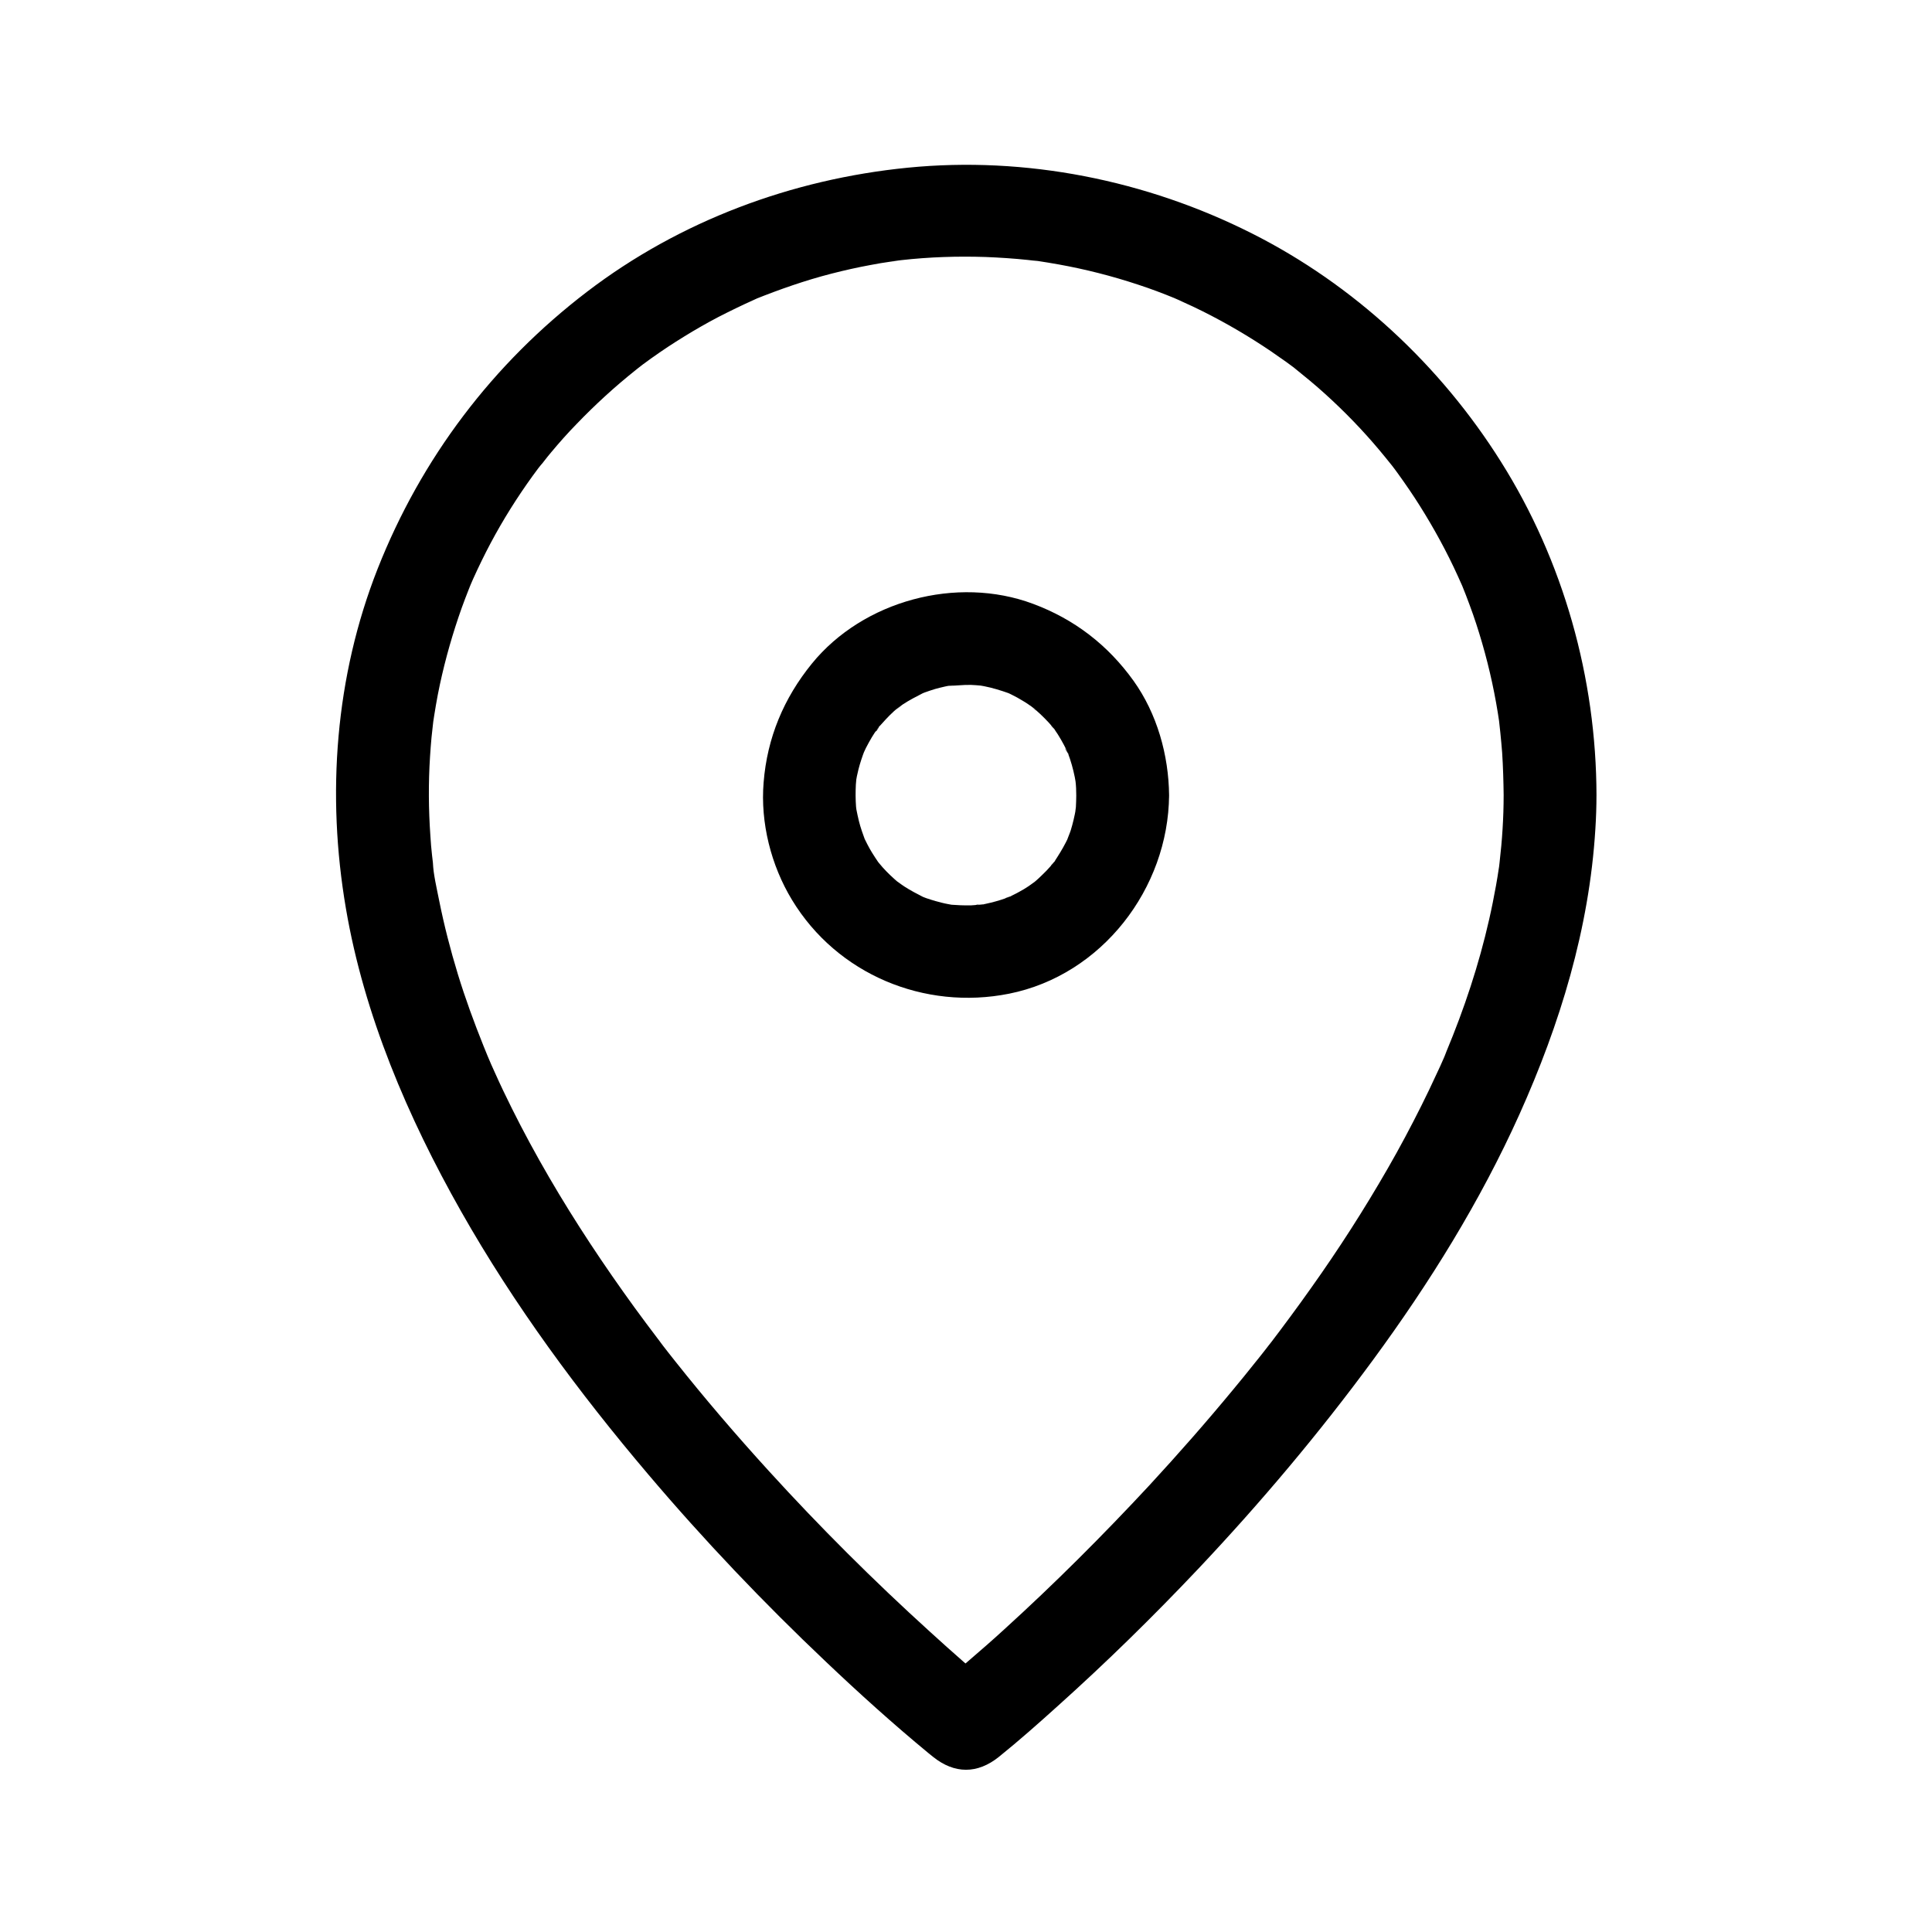 <?xml version="1.0" encoding="UTF-8"?>
<!-- The Best Svg Icon site in the world: iconSvg.co, Visit us! https://iconsvg.co -->
<svg fill="#000000" width="800px" height="800px" version="1.1" viewBox="144 144 512 512" xmlns="http://www.w3.org/2000/svg">
 <g>
  <path d="m542.48 354.79c0 5.953-0.395 11.906-1.082 17.809-0.098 0.688-0.148 1.426-0.246 2.117 0 0 0.492-3.394 0.195-1.477-0.051 0.297-0.098 0.59-0.148 0.887-0.246 1.523-0.441 3-0.738 4.527-0.543 3-1.133 6.004-1.82 9.004-2.707 11.957-6.594 23.664-11.316 34.98-0.098 0.297-0.246 0.59-0.344 0.887-0.492 1.23 0.738-1.672 0.641-1.477-0.344 0.789-0.688 1.574-0.984 2.312-0.641 1.477-1.277 2.902-1.969 4.328-1.277 2.805-2.609 5.559-3.984 8.316-2.805 5.609-5.758 11.168-8.906 16.629-6.25 10.875-13.039 21.453-20.32 31.684-3.543 5.019-7.231 9.988-10.973 14.906-0.195 0.246-0.395 0.492-0.59 0.738-0.887 1.18 1.723-2.215 0.789-1.031-0.441 0.59-0.887 1.133-1.328 1.723-0.934 1.23-1.918 2.41-2.856 3.59-1.82 2.312-3.691 4.574-5.559 6.84-7.231 8.758-14.711 17.27-22.387 25.586-12.301 13.234-25.094 26.027-38.473 38.18-6.051 5.559-12.398 10.773-18.547 16.188-0.098 0.051-0.195 0.148-0.246 0.195h17.418c-6.297-5.019-12.348-10.43-18.301-15.844-14.859-13.48-29.125-27.699-42.656-42.559-8.609-9.445-16.926-19.141-24.848-29.125-1.031-1.277-2.016-2.559-3.051-3.887-0.344-0.441-1.918-2.461-0.543-0.738 1.379 1.77-0.59-0.789-0.934-1.23-2.117-2.754-4.133-5.512-6.199-8.316-4.035-5.559-7.969-11.219-11.758-16.973-7.578-11.512-14.613-23.469-20.762-35.816-1.574-3.148-3.102-6.348-4.527-9.543-0.641-1.426-1.328-2.902-1.918-4.379-0.148-0.395-0.344-0.789-0.492-1.18-0.59-1.379 1.082 2.609 0.492 1.18-0.344-0.887-0.738-1.77-1.082-2.656-2.508-6.25-4.82-12.547-6.789-18.992-1.969-6.445-3.641-12.941-4.969-19.582-0.641-3.246-1.477-6.691-1.672-9.988 0 0 0.441 3.394 0.195 1.426-0.051-0.395-0.098-0.789-0.148-1.23-0.098-0.688-0.148-1.426-0.246-2.117-0.195-1.723-0.344-3.445-0.441-5.164-0.492-6.988-0.543-13.973-0.098-20.961 0.098-1.723 0.246-3.394 0.395-5.117 0.098-0.887 0.195-1.82 0.297-2.707 0.051-0.441 0.098-0.887 0.148-1.328 0.246-2.164-0.344 2.461-0.148 0.934 0.543-3.641 1.133-7.281 1.918-10.922 1.477-6.887 3.445-13.727 5.805-20.367 0.59-1.625 1.23-3.297 1.871-4.922 0.344-0.887 1.672-3.641 0-0.098 0.395-0.887 0.789-1.82 1.18-2.707 1.426-3.148 2.953-6.297 4.574-9.348 3.297-6.199 7.035-12.152 11.121-17.809 0.492-0.688 1.031-1.379 1.523-2.066 0.59-0.789 2.508-3 0.051-0.051 1.133-1.328 2.117-2.707 3.246-4.035 2.215-2.656 4.477-5.215 6.887-7.676 4.922-5.117 10.137-9.891 15.695-14.316 0.246-0.195 0.492-0.395 0.738-0.59 1.18-0.934-2.164 1.625-0.984 0.738 0.688-0.492 1.379-1.031 2.066-1.574 1.477-1.082 2.953-2.164 4.477-3.199 2.856-1.969 5.758-3.789 8.707-5.559 3-1.77 6.004-3.445 9.102-4.969 1.574-0.789 3.102-1.523 4.676-2.262 0.789-0.344 1.574-0.738 2.363-1.082 0.395-0.195 0.789-0.344 1.18-0.543 1.918-0.836-2.215 0.887-0.836 0.344 6.641-2.656 13.383-5.019 20.27-6.789 3.445-0.887 6.938-1.672 10.43-2.312 1.77-0.344 3.543-0.641 5.312-0.887 0.984-0.148 4.133-0.441 0.098-0.051 0.887-0.098 1.77-0.246 2.707-0.344 7.43-0.836 14.859-1.082 22.336-0.836 3.738 0.148 7.527 0.395 11.266 0.789 0.789 0.098 1.574 0.195 2.363 0.246 2.953 0.344-2.856-0.441 0.098 0 1.871 0.297 3.789 0.59 5.656 0.934 7.086 1.277 14.07 3.051 20.91 5.312 3.344 1.082 6.594 2.312 9.84 3.641 2.656 1.082-2.559-1.133 0.098 0.051 0.688 0.297 1.379 0.59 2.066 0.934 1.77 0.789 3.543 1.625 5.312 2.508 6.199 3.102 12.152 6.594 17.91 10.48 1.426 0.984 2.856 1.969 4.231 2.953 0.688 0.492 1.379 1.031 2.066 1.523 0.344 0.246 0.688 0.543 1.031 0.789-0.246-0.195-2.262-1.77-0.984-0.738 2.754 2.215 5.512 4.477 8.117 6.84 5.164 4.676 10.035 9.691 14.516 15.055 1.031 1.23 2.066 2.508 3.051 3.738 1.77 2.215-1.672-2.215 0.051 0.051 0.59 0.789 1.18 1.523 1.723 2.312 2.016 2.805 3.984 5.656 5.805 8.562 3.738 5.953 7.133 12.152 10.035 18.547 0.344 0.789 0.688 1.574 1.082 2.41 1.18 2.656-1.031-2.609 0.051 0.098 0.688 1.723 1.379 3.445 2.016 5.215 1.23 3.297 2.312 6.641 3.297 10.035 2.016 6.938 3.543 14.023 4.574 21.207 0.441 2.953-0.297-2.41-0.051-0.246 0.098 0.887 0.195 1.82 0.297 2.707 0.195 1.82 0.344 3.641 0.492 5.41 0.254 3.938 0.352 7.629 0.398 11.32 0 6.445 5.656 12.594 12.301 12.301 6.641-0.297 12.301-5.41 12.301-12.301-0.051-31.094-8.758-62.141-25.34-88.461-16.039-25.539-39.016-46.891-65.977-60.469-27.996-14.121-59.926-20.516-91.219-17.418-30.699 3.051-60.367 14.07-84.969 32.867-24.992 19.09-43.938 44.133-55.496 73.406-11.266 28.586-13.578 59.875-8.414 90.035 4.82 28.289 16.434 55.398 30.504 80.246 14.07 24.848 31.191 48.02 49.645 69.766 14.762 17.418 30.555 33.996 47.133 49.691 8.758 8.316 17.762 16.434 27.059 24.109 0.395 0.344 0.836 0.688 1.277 1.031 5.656 4.527 11.711 4.574 17.418 0 5.312-4.281 10.48-8.855 15.547-13.43 12.941-11.609 25.387-23.812 37.293-36.406 16.531-17.516 32.078-35.965 46.348-55.398 14.957-20.367 28.387-41.969 38.77-65.043 10.773-23.961 18.5-49.199 20.121-75.57 0.195-3 0.297-6.051 0.297-9.055 0-6.445-5.656-12.594-12.301-12.301-6.688 0.391-12.297 5.508-12.297 12.398z"/>
  <path d="m429.22 354.79c0 1.031-0.051 2.066-0.098 3.102-0.051 0.543-0.195 1.133-0.148 1.672 0-0.148 0.543-3.246 0.148-1.277-0.344 1.969-0.789 3.887-1.379 5.805-0.344 1.031-0.836 2.066-1.133 3.102 0.051-0.148 1.328-2.856 0.441-1.133-0.195 0.395-0.395 0.789-0.59 1.18-0.934 1.82-2.016 3.543-3.148 5.266-0.543 0.836-1.672 1.672 0.59-0.688-0.297 0.297-0.543 0.688-0.836 0.984-0.543 0.641-1.133 1.277-1.723 1.918-0.688 0.688-1.379 1.379-2.066 2.016-0.395 0.344-0.789 0.738-1.23 1.082-0.395 0.297-1.918 1.574-0.246 0.246 1.77-1.426-0.887 0.59-1.379 0.887-0.738 0.492-1.477 0.934-2.215 1.328-0.934 0.543-1.918 0.984-2.902 1.477-0.789 0.395-1.871 0.492 1.133-0.441-0.641 0.195-1.23 0.492-1.82 0.688-1.77 0.641-3.59 1.133-5.41 1.523-0.441 0.098-0.887 0.195-1.328 0.246-1.133 0.195-2.215-0.148 0.934-0.098-1.133 0-2.262 0.195-3.394 0.246-1.969 0.051-3.887-0.051-5.856-0.195-1.672-0.148 3.344 0.59 0.934 0.098-0.441-0.098-0.887-0.148-1.328-0.246-1.082-0.195-2.164-0.492-3.246-0.789-0.836-0.246-1.672-0.492-2.508-0.789-0.492-0.195-1.031-0.395-1.523-0.59-1.523-0.492 2.953 1.426 0.836 0.344-1.723-0.887-3.445-1.77-5.117-2.856-0.492-0.297-3.148-2.312-1.379-0.887 1.77 1.426-0.836-0.688-1.23-1.082-1.426-1.277-2.805-2.656-4.035-4.184-0.246-0.297-1.625-2.016-0.246-0.246 1.23 1.574 0.297 0.395 0-0.051-0.543-0.789-1.082-1.625-1.574-2.41-0.441-0.738-0.887-1.477-1.277-2.262-0.246-0.492-0.492-0.984-0.738-1.477-1.23-2.363 0.59 1.723 0.195 0.543-0.641-1.77-1.277-3.492-1.723-5.312-0.246-0.984-0.441-1.969-0.641-2.953-0.098-0.492-0.344-2.117-0.051-0.051 0.344 2.312 0-0.246-0.051-0.738-0.148-1.969-0.148-3.887-0.051-5.856 0.051-0.59 0.098-1.133 0.148-1.723 0.098-1.574-0.441 2.805-0.195 1.277 0.195-1.23 0.441-2.41 0.738-3.59 0.441-1.723 0.984-3.344 1.625-5.019 0.789-2.215-1.133 2.262-0.344 0.836 0.246-0.492 0.441-0.984 0.688-1.477 0.492-0.984 1.031-1.918 1.574-2.856 0.441-0.738 0.934-1.477 1.426-2.164 0.246-0.344 0.543-0.688 0.738-1.031-1.477 2.656-1.23 1.523-0.543 0.738 1.379-1.523 2.707-3.051 4.231-4.43 0.641-0.59 1.379-1.082 1.969-1.672-2.754 2.656-0.492 0.441 0.395-0.148 1.723-1.133 3.543-2.066 5.363-3 1.723-0.887-0.984 0.395-1.133 0.441 0.492-0.148 1.031-0.395 1.523-0.59 0.934-0.344 1.871-0.641 2.805-0.934 0.836-0.246 1.723-0.441 2.559-0.641 0.441-0.098 0.887-0.195 1.328-0.246 0.441-0.098 0.887-0.148 1.328-0.195-0.641 0.098-1.277 0.195-1.918 0.246 2.066 0 4.082-0.297 6.199-0.246 0.934 0.051 1.82 0.098 2.754 0.195 2.461 0.148-2.559-0.441-0.934-0.148 0.543 0.098 1.082 0.195 1.672 0.297 2.262 0.441 4.477 1.133 6.691 1.918 0.492 0.195 1.918 0.738 0.051 0-2.117-0.836 0.195 0.098 0.59 0.344 0.984 0.492 1.918 0.984 2.856 1.574 1.031 0.59 1.969 1.277 2.953 1.969 0.738 0.492 1.277 1.379-0.934-0.738 0.441 0.441 0.984 0.836 1.477 1.23 1.625 1.426 3.148 2.953 4.527 4.574 0.297 0.344 0.543 0.688 0.836 0.984-2.363-2.461-0.984-1.277-0.395-0.395 0.641 0.887 1.18 1.77 1.723 2.707 0.543 0.934 1.031 1.871 1.523 2.856 0.195 0.344 0.344 0.836 0.543 1.18-1.82-2.902-0.641-1.523-0.246-0.492 0.789 2.066 1.379 4.184 1.82 6.348 0.098 0.543 0.195 1.082 0.297 1.672 0.246 1.277-0.344-3.344-0.098-0.59 0.152 1.238 0.199 2.516 0.199 3.797 0.051 6.445 5.609 12.594 12.301 12.301 6.641-0.297 12.348-5.41 12.301-12.301-0.098-10.676-3.199-21.695-9.445-30.406-6.789-9.445-15.645-16.285-26.617-20.367-20.172-7.527-45.02-0.836-58.598 15.844-7.477 9.199-11.855 19.68-12.793 31.488-0.887 10.676 1.969 21.992 7.527 31.145 11.957 19.73 35.078 29.324 57.516 24.848 24.602-4.922 42.215-27.898 42.41-52.594 0.051-6.445-5.707-12.594-12.301-12.301-6.742 0.336-12.25 5.453-12.301 12.344z"/>
 </g>
</svg>